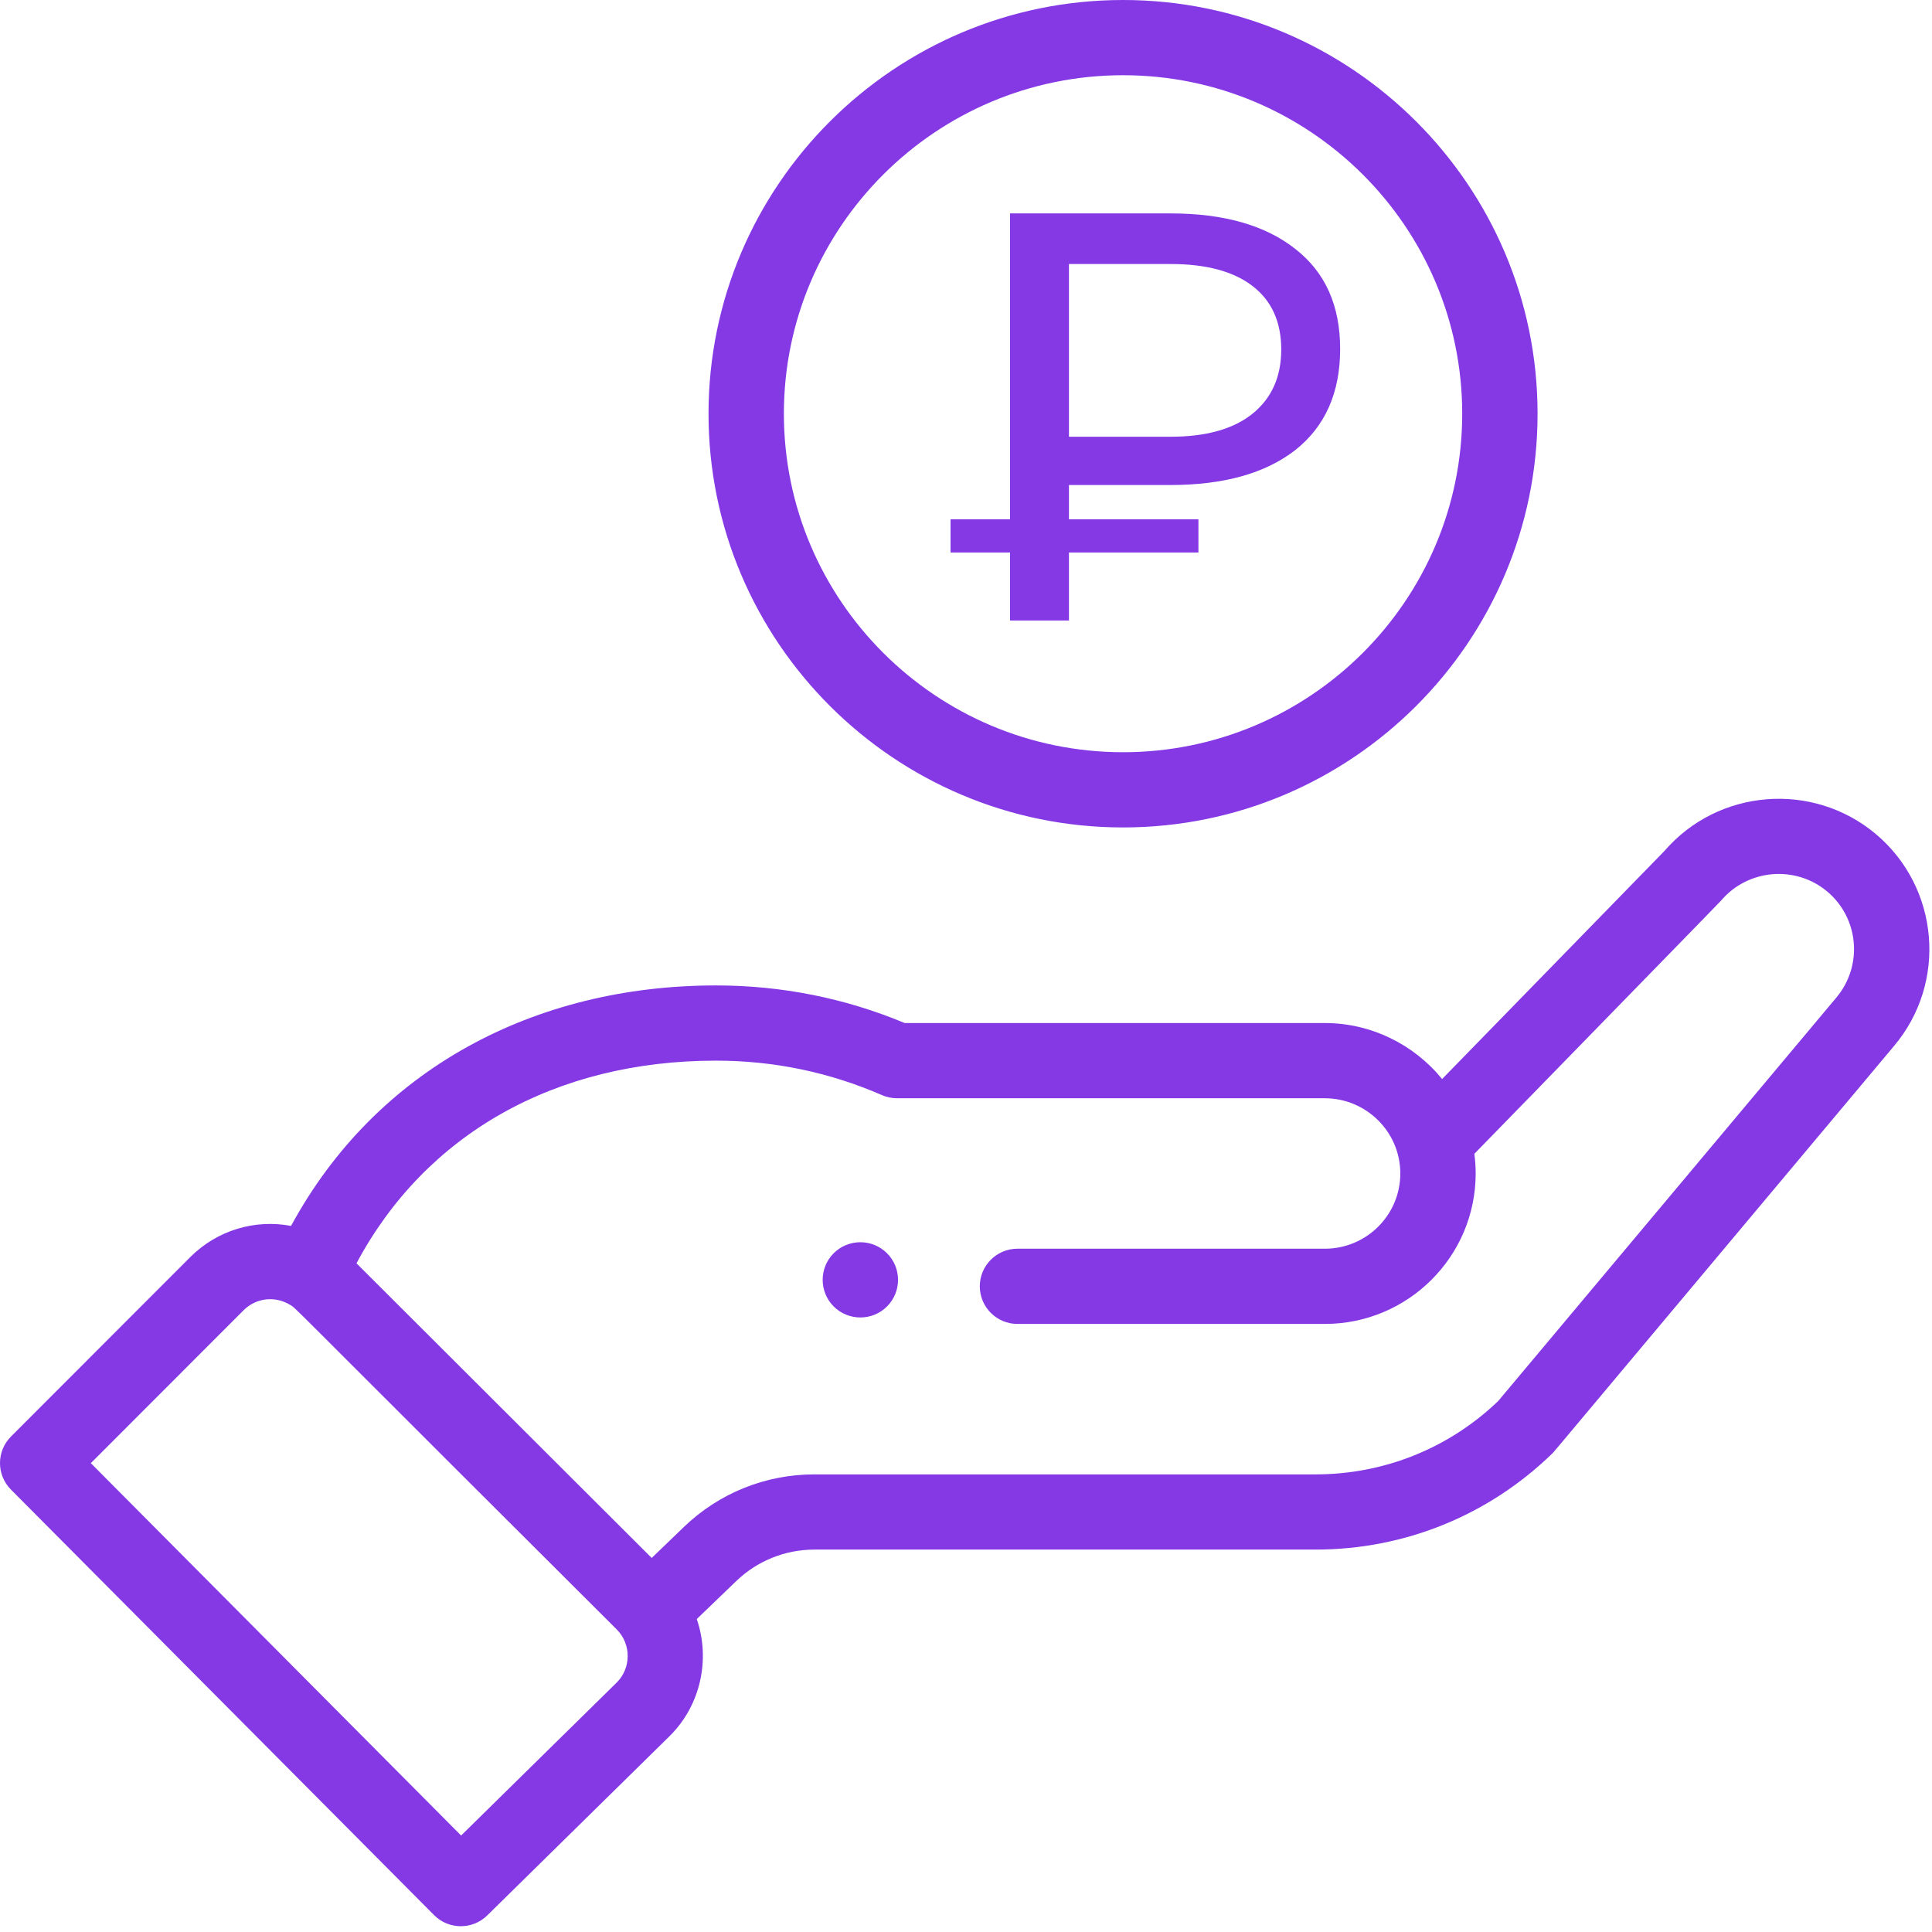 <?xml version="1.0" encoding="UTF-8"?> <svg xmlns="http://www.w3.org/2000/svg" width="234" height="234" viewBox="0 0 234 234" fill="none"> <path fill-rule="evenodd" clip-rule="evenodd" d="M136.021 100.219C108.337 100.219 85.815 77.738 85.815 50.108C85.815 22.479 108.337 0 136.021 0C163.705 0 186.227 22.479 186.227 50.108C186.227 77.738 163.705 100.219 136.021 100.219ZM136.021 91.107C158.672 91.107 177.1 72.715 177.1 50.108C177.1 27.503 158.672 9.111 136.021 9.111C113.37 9.111 94.942 27.503 94.942 50.108C94.942 72.715 113.37 91.107 136.021 91.107ZM107.433 151.789C109.214 153.57 109.214 156.454 107.433 158.236C105.649 160.012 102.76 160.012 100.975 158.236C99.195 156.454 99.195 153.57 100.975 151.789C102.76 150.012 105.649 150.012 107.433 151.789ZM52.573 231.953C54.342 233.733 57.222 233.753 59.014 231.991L81.143 210.233C84.902 206.481 86.045 200.926 84.392 196.097L89.152 191.515C91.715 189.045 95.089 187.683 98.656 187.683H159.333C170.097 187.683 180.272 183.557 187.985 176.066C188.004 176.047 188.012 176.041 188.02 176.035C188.089 175.983 188.146 175.915 195.59 167.03C201.33 160.178 211.462 148.084 229.38 126.712C235.876 119.041 234.905 107.521 227.211 101.029C219.565 94.599 208.112 95.522 201.598 103.062L174.665 130.69C171.264 126.513 166.077 123.909 160.474 123.909H109.577C102.335 120.885 94.65 119.354 86.721 119.354C64.743 119.354 45.551 129.485 35.252 148.48C30.913 147.66 26.337 148.97 23.045 152.256L1.332 173.99C-0.441 175.765 -0.445 178.636 1.325 180.416L52.573 231.953ZM86.719 128.463C93.71 128.463 100.47 129.868 106.813 132.637C107.391 132.89 108.013 133.02 108.643 133.02H160.474C165.423 133.02 169.603 137.048 169.603 142.13C169.603 147.154 165.509 151.241 160.474 151.241H123.235C120.715 151.241 118.671 153.281 118.671 155.796C118.671 158.313 120.715 160.351 123.235 160.351H160.474C170.541 160.351 178.731 152.177 178.731 142.13C178.731 141.329 178.674 140.535 178.57 139.748C187.068 131.03 193.185 124.756 197.575 120.253C206.646 110.949 208.349 109.202 208.455 109.077C211.708 105.244 217.482 104.758 221.324 107.991C225.169 111.236 225.656 116.995 222.394 120.849L181.456 169.694C175.478 175.421 167.629 178.574 159.333 178.574H98.656C92.71 178.574 87.082 180.843 82.812 184.96L78.933 188.696L43.176 153.01C51.533 137.363 67.214 128.463 86.719 128.463ZM29.504 158.694C31.009 157.191 33.321 156.921 35.156 158.053C35.189 158.073 35.217 158.089 35.243 158.104C35.255 158.111 35.267 158.117 35.279 158.124C35.595 158.307 35.862 158.574 43.231 165.943C48.744 171.456 58.232 180.945 74.689 197.346C76.513 199.167 76.415 202.069 74.714 203.767L55.849 222.315L11.001 177.214L29.504 158.694ZM129.469 62.9V58.744H141.76C148.212 58.744 153.251 57.335 156.877 54.517C160.503 51.653 162.316 47.567 162.316 42.261C162.316 37.001 160.503 32.962 156.877 30.145C153.251 27.28 148.212 25.848 141.76 25.848H122.335V62.9H115.13V66.915H122.335V75.157H129.469V66.915H145.151V62.9H129.469ZM151.72 34.653C154.028 36.437 155.181 38.997 155.181 42.331C155.181 45.665 154.004 48.272 151.65 50.15C149.342 51.982 146.046 52.897 141.76 52.897H129.469V31.976H141.76C146.093 31.976 149.413 32.868 151.72 34.653Z" fill="#8539E5"></path> </svg> 